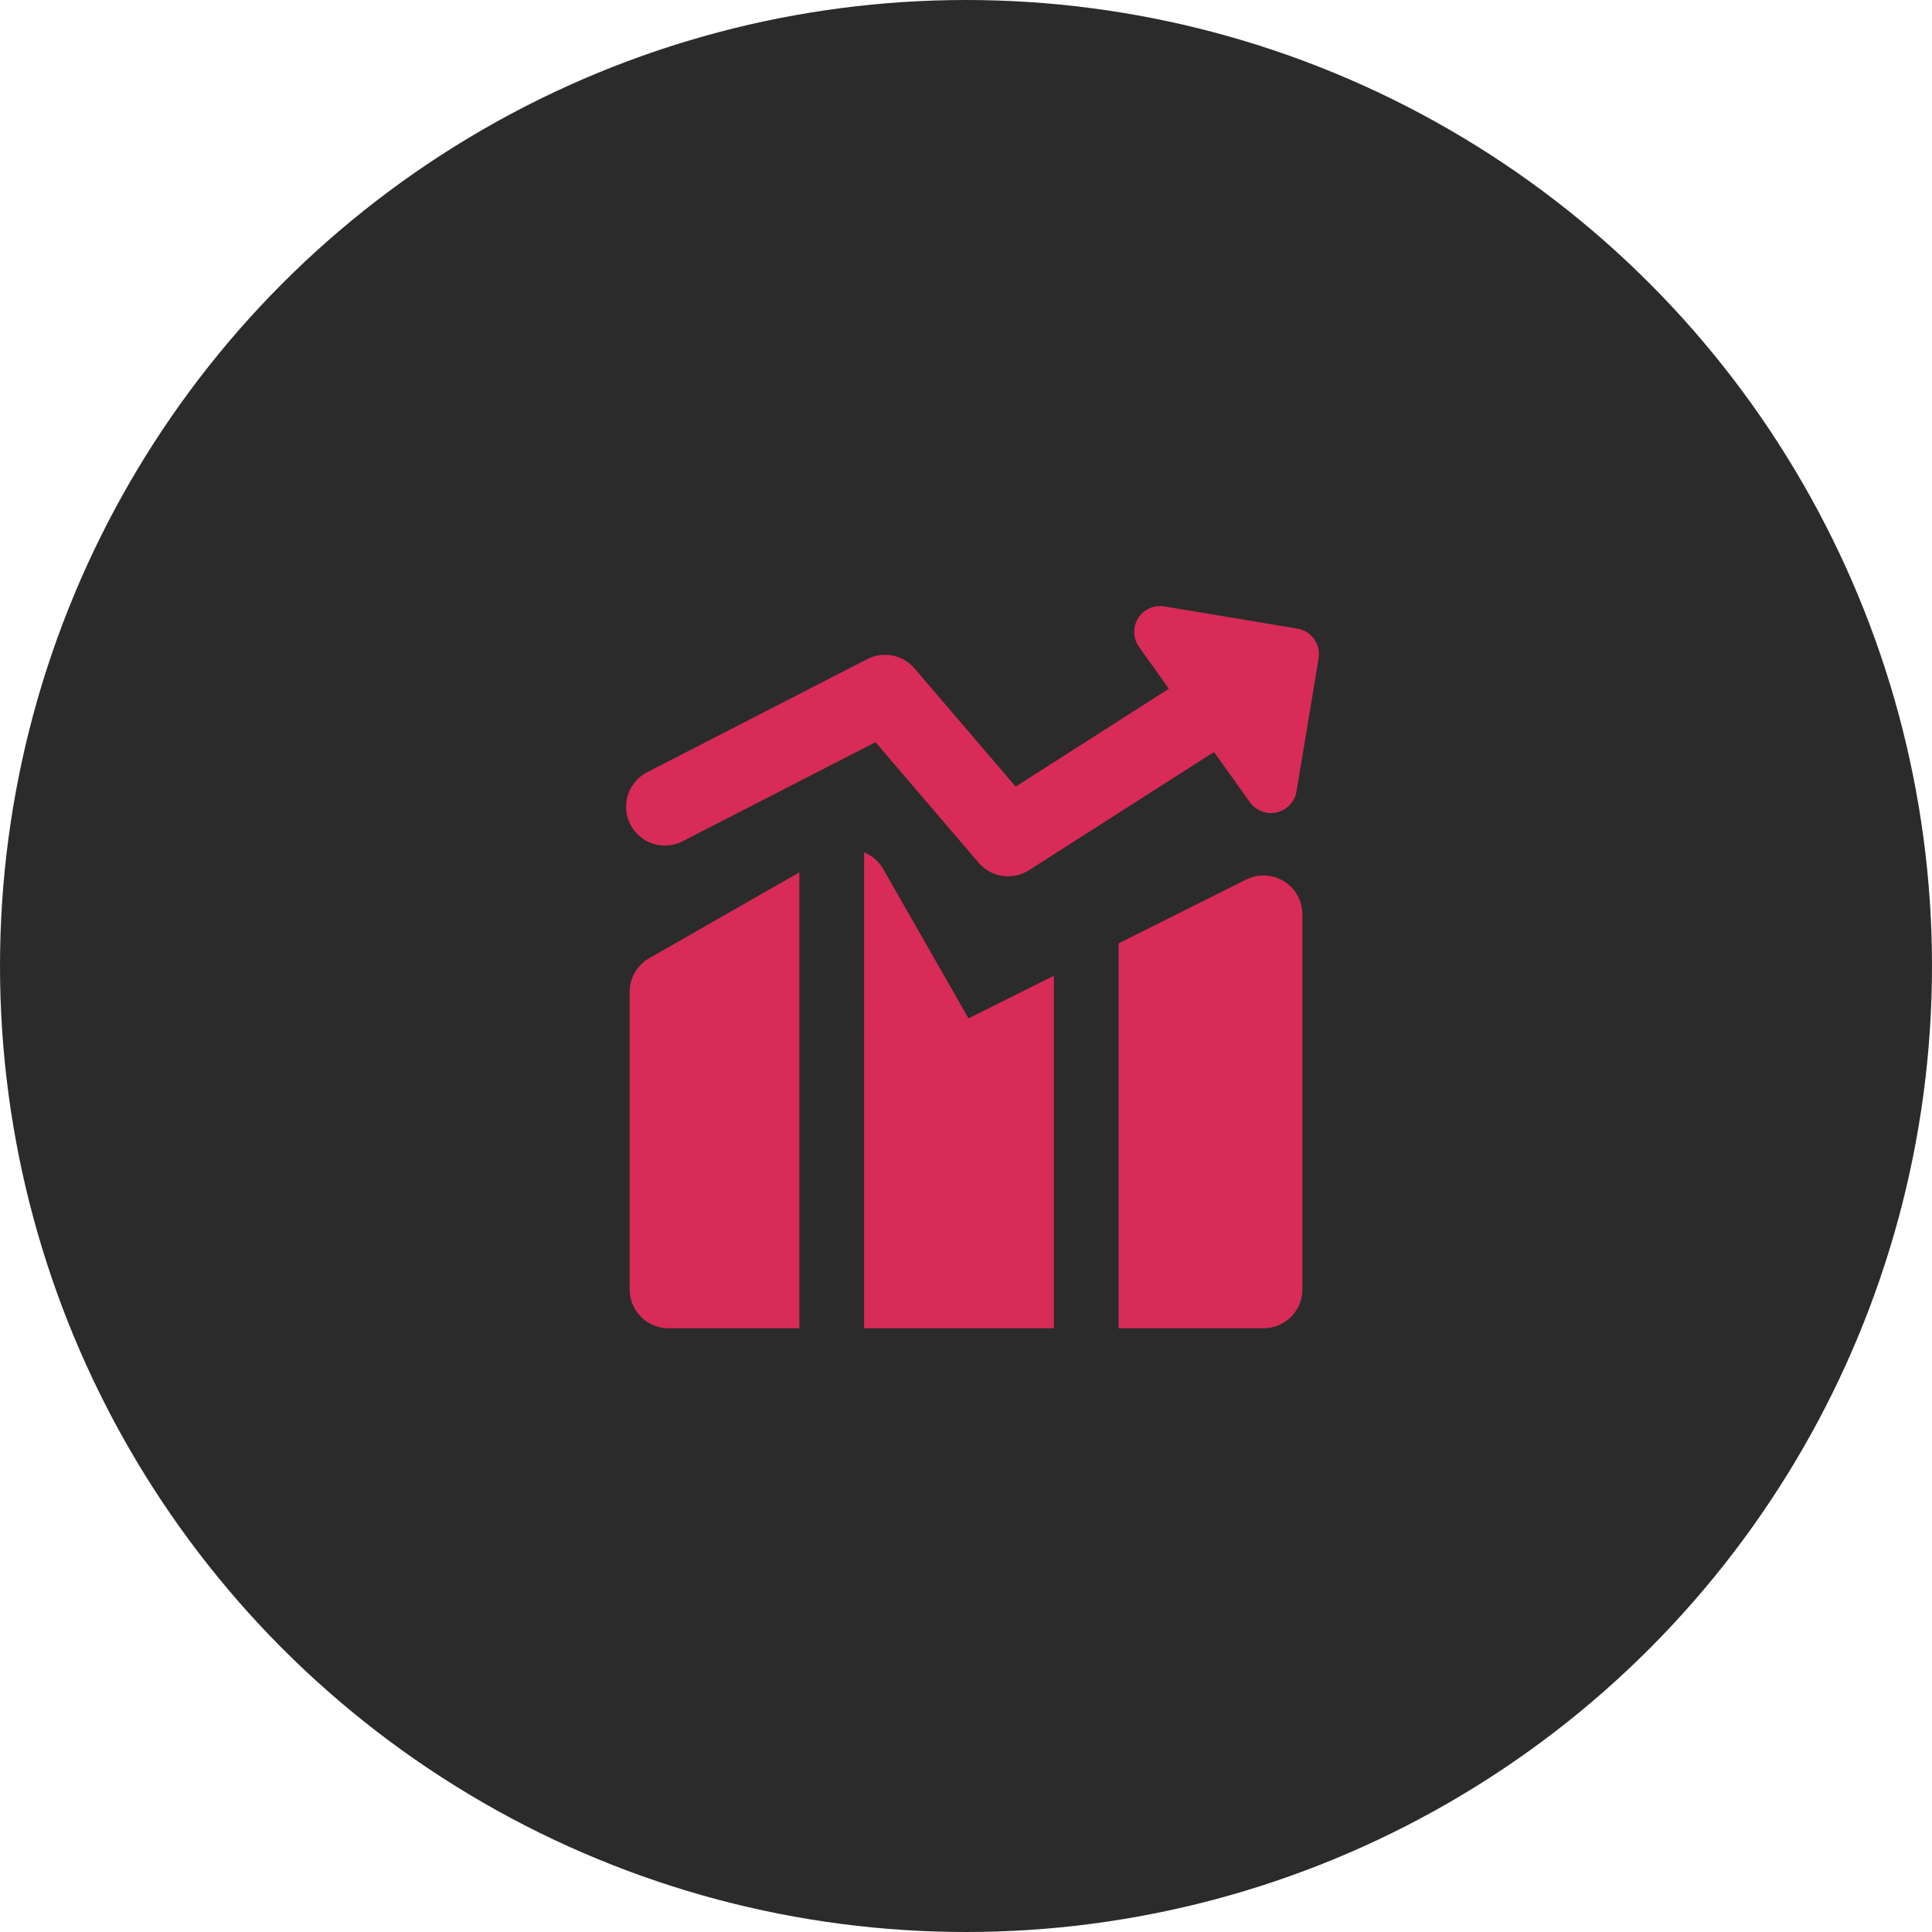 <?xml version="1.0" encoding="UTF-8"?> <svg xmlns="http://www.w3.org/2000/svg" width="80" height="80" viewBox="0 0 80 80" fill="none"><circle cx="40" cy="40" r="40" fill="#2B2B2B"></circle><g clip-path="url(#clip0_580_203)"><path fill-rule="evenodd" clip-rule="evenodd" d="M47.127 25.6C47.239 25.42 47.402 25.278 47.595 25.19C47.788 25.103 48.003 25.075 48.212 25.109L53.721 26.029C54.001 26.075 54.251 26.231 54.416 26.462C54.581 26.694 54.648 26.981 54.602 27.261L53.685 32.772C53.65 32.981 53.553 33.175 53.408 33.329C53.263 33.484 53.075 33.591 52.869 33.639C52.663 33.687 52.447 33.672 52.249 33.597C52.051 33.522 51.879 33.39 51.756 33.218L50.269 31.139L42.61 36.034C42.284 36.243 41.893 36.327 41.509 36.27C41.126 36.213 40.775 36.02 40.523 35.725L36.252 30.732L28.266 34.836C27.887 35.031 27.446 35.067 27.04 34.937C26.634 34.807 26.297 34.521 26.102 34.142C25.907 33.763 25.87 33.322 26.001 32.916C26.131 32.51 26.417 32.172 26.796 31.977L35.914 27.291C36.236 27.125 36.604 27.074 36.959 27.144C37.314 27.214 37.635 27.401 37.87 27.677L42.057 32.573L48.4 28.519L47.164 26.789C47.041 26.617 46.972 26.412 46.965 26.2C46.959 25.989 47.015 25.78 47.127 25.6ZM33.1 36.121L26.882 39.679C26.636 39.819 26.432 40.022 26.29 40.266C26.147 40.511 26.072 40.789 26.072 41.072V53.393C26.072 54.28 26.792 55 27.679 55H33.1V36.121ZM35.779 55H43.639V40.403L40.105 42.169L36.574 35.989C36.395 35.675 36.116 35.43 35.781 35.294L35.779 55ZM52.322 55H46.318V39.064L51.604 36.419C51.849 36.297 52.121 36.239 52.395 36.252C52.668 36.264 52.934 36.346 53.167 36.49C53.4 36.635 53.592 36.836 53.726 37.075C53.859 37.314 53.929 37.583 53.929 37.857V53.393C53.929 53.819 53.76 54.228 53.458 54.529C53.157 54.831 52.748 55 52.322 55Z" fill="#D82B57"></path></g><defs><clipPath id="clip0_580_203"><rect width="30" height="30" fill="white" transform="translate(25 25)"></rect></clipPath></defs></svg> 